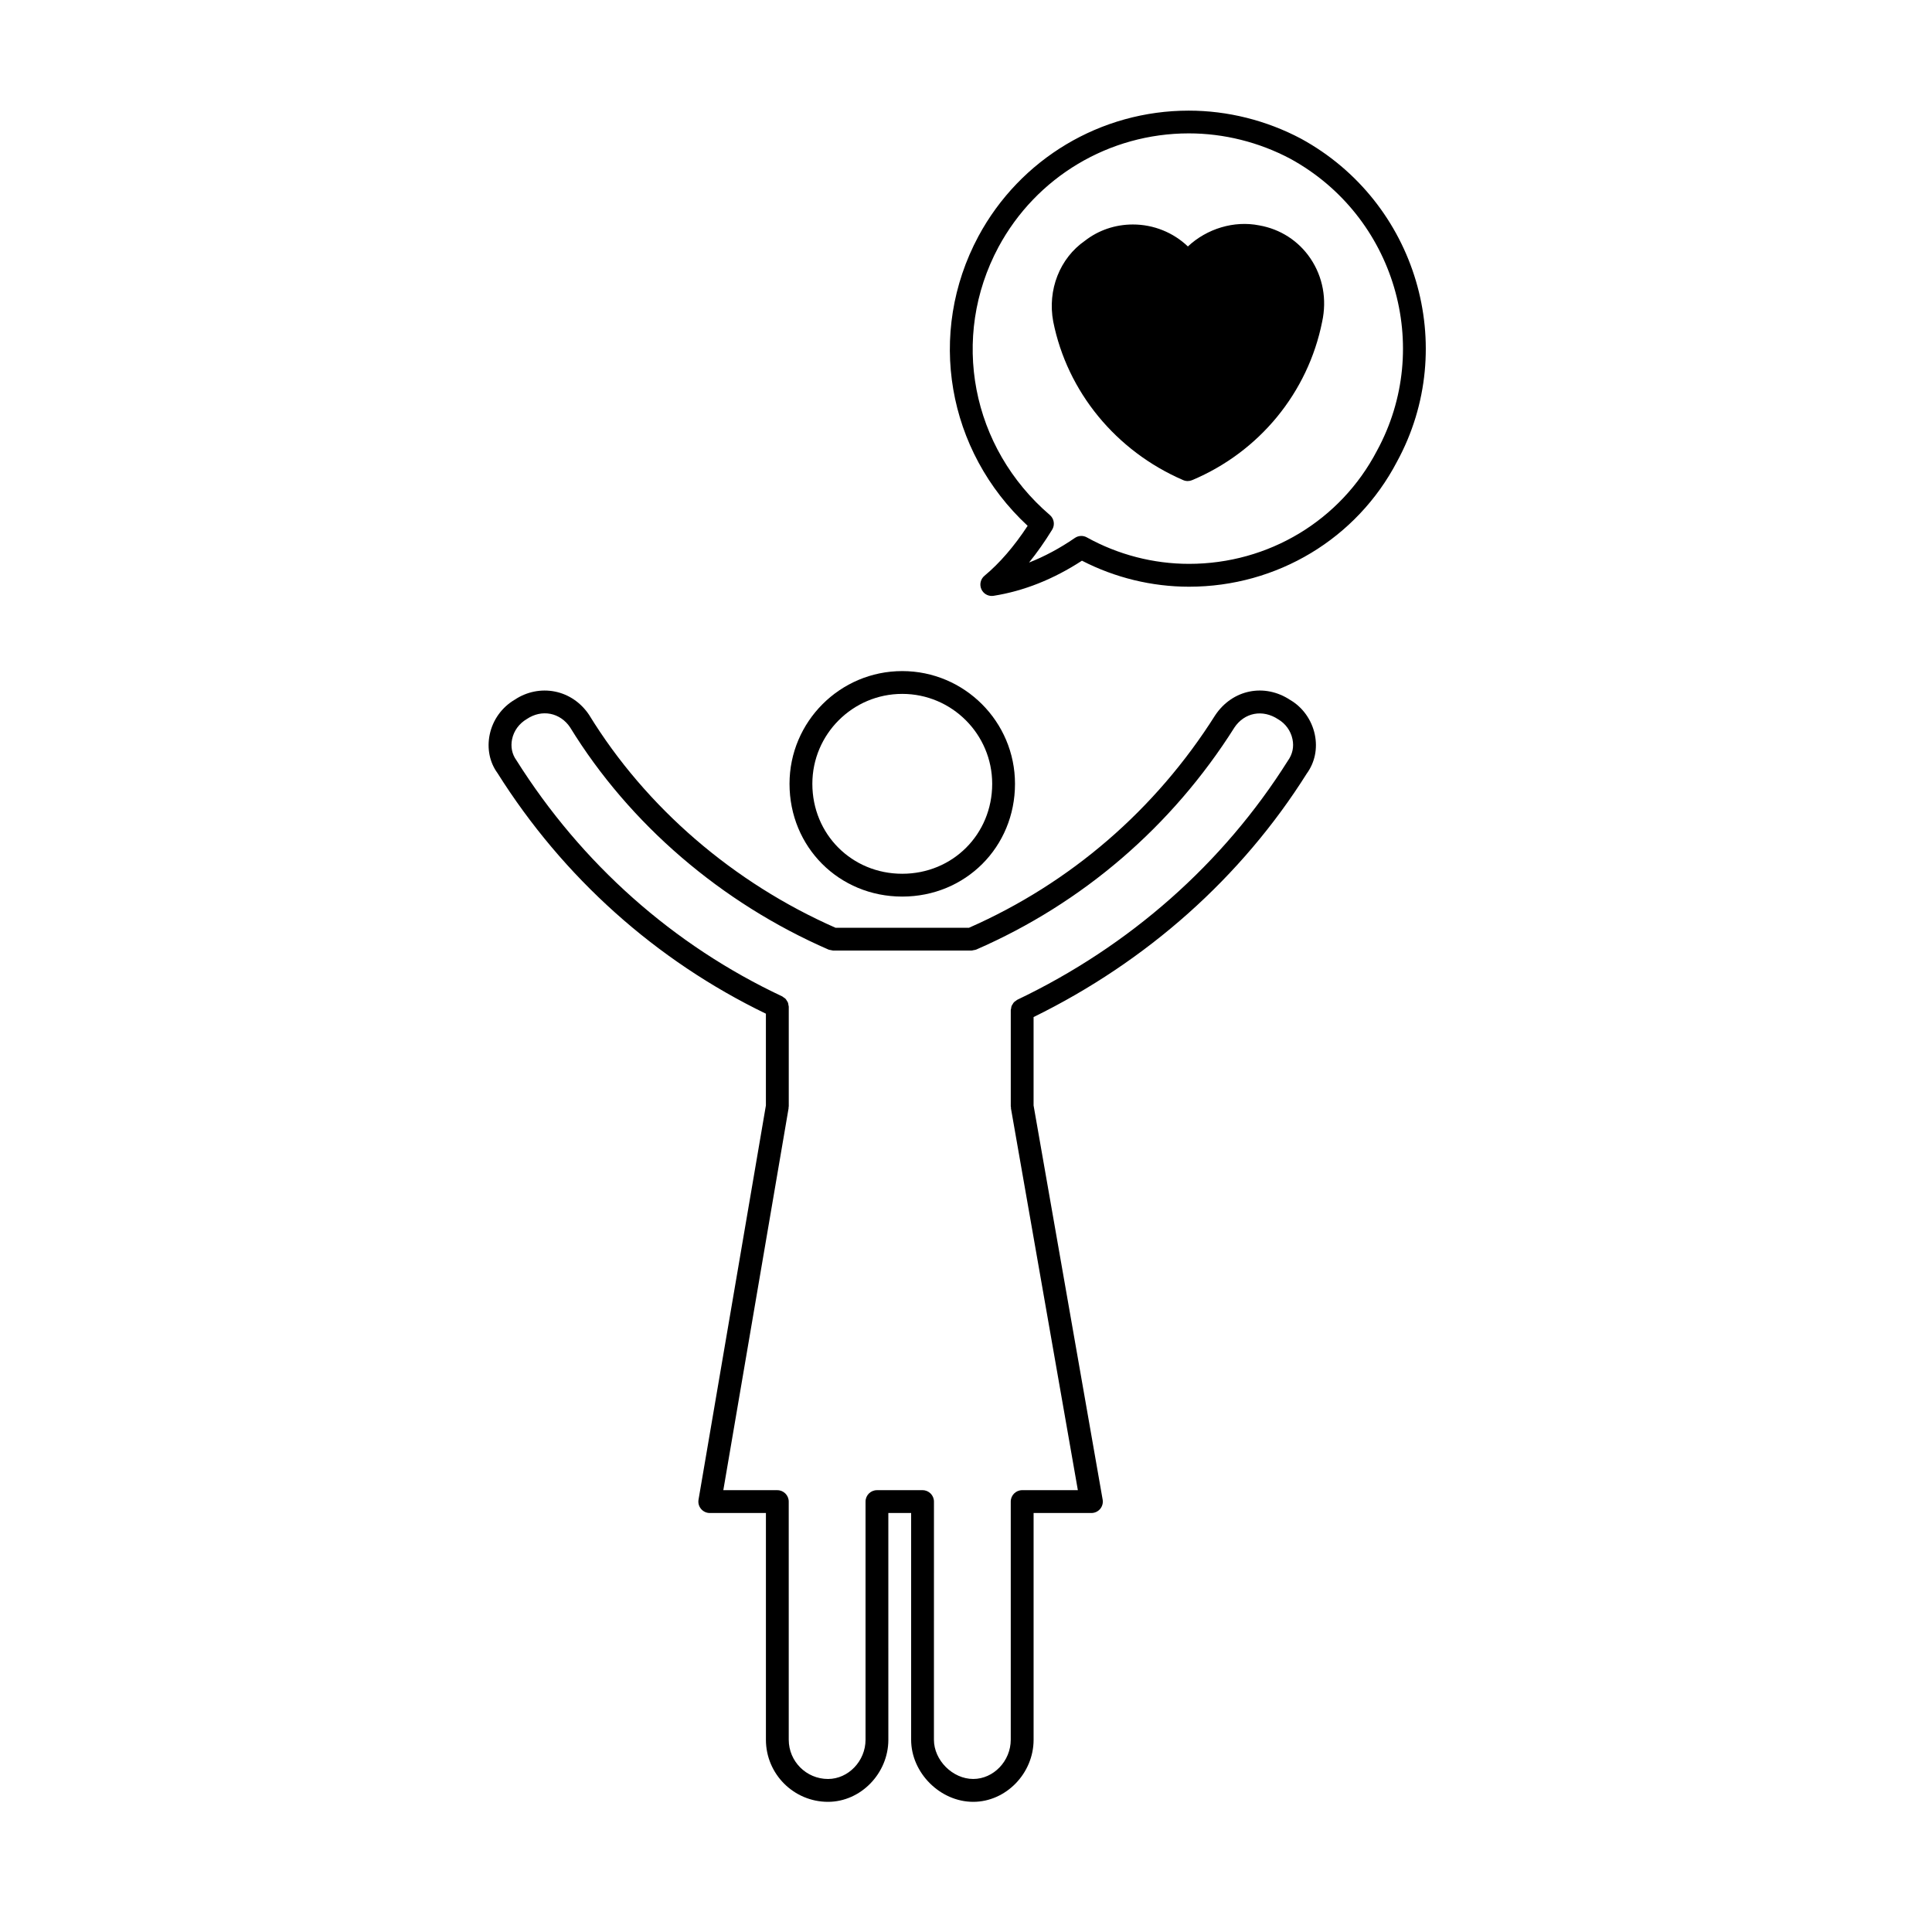 <?xml version="1.0" encoding="UTF-8"?>
<!-- Uploaded to: ICON Repo, www.svgrepo.com, Generator: ICON Repo Mixer Tools -->
<svg fill="#000000" width="800px" height="800px" version="1.1" viewBox="144 144 512 512" xmlns="http://www.w3.org/2000/svg">
 <g>
  <path d="m353.23 351.72c0 16.758 13.121 29.883 29.871 29.883 16.758 0 29.883-13.125 29.883-29.883 0-16.473-13.402-29.875-29.883-29.875-16.469 0-29.871 13.398-29.871 29.875zm53.711 0c0 13.367-10.473 23.836-23.836 23.836-13.359 0-23.824-10.469-23.824-23.836 0-13.141 10.691-23.832 23.824-23.832 13.141 0 23.836 10.691 23.836 23.832z"/>
  <path d="m300.14 333.48c-2.18-3.269-5.406-5.477-9.082-6.211-3.672-0.734-7.5 0.059-10.621 2.141-3.414 1.996-5.844 5.356-6.656 9.234-0.777 3.715-0.012 7.394 2.039 10.203 17.438 27.719 42.031 49.711 71.152 63.793v24.312l-17.855 104.48c-0.152 0.883 0.098 1.777 0.672 2.453 0.574 0.684 1.422 1.078 2.309 1.078h14.879v60.09c0 9.074 7.379 16.453 16.449 16.453 8.672 0 15.996-7.535 15.996-16.453l-0.004-60.09h6.043v60.09c0 8.762 7.688 16.453 16.453 16.453 8.672 0 16-7.535 16-16.453v-60.09h15.324c0.891 0 1.738-0.398 2.316-1.078 0.57-0.691 0.816-1.586 0.66-2.469l-18.305-104.46v-23.422c30.039-14.738 55.098-37.035 72.383-64.508 2.168-2.977 2.922-6.66 2.144-10.375-0.816-3.875-3.238-7.238-6.492-9.133-6.801-4.523-15.34-2.82-19.906 4.035-15.816 25.039-38.375 44.496-65.262 56.324h-35.332c-27.102-11.93-50.266-31.895-65.305-56.391zm170.97 3.352c2.656-3.988 7.492-4.957 11.633-2.203 1.941 1.133 3.316 3.043 3.777 5.25 0.43 2.019 0.023 4-1.23 5.742-17.125 27.207-41.922 49.113-71.707 63.332-0.137 0.066-0.227 0.18-0.348 0.262-0.191 0.125-0.383 0.242-0.535 0.406-0.133 0.137-0.215 0.309-0.312 0.469-0.105 0.168-0.227 0.316-0.301 0.508-0.082 0.203-0.098 0.418-0.125 0.637-0.023 0.156-0.098 0.293-0.098 0.453v25.508c0 0.098 0.051 0.172 0.059 0.266 0.004 0.086-0.023 0.168-0.012 0.258l17.734 101.19h-14.758c-1.668 0-3.027 1.355-3.027 3.023v63.113c0 5.637-4.555 10.398-9.949 10.398-5.445 0-10.41-4.957-10.41-10.398l0.008-63.109c0-1.668-1.355-3.023-3.023-3.023h-12.086c-1.672 0-3.023 1.355-3.023 3.023v63.113c0 5.637-4.555 10.398-9.949 10.398-5.738 0-10.402-4.664-10.402-10.398l-0.004-63.113c0-1.668-1.355-3.023-3.023-3.023h-14.312l17.297-101.21c0.016-0.086-0.016-0.168-0.004-0.25 0.004-0.09 0.051-0.16 0.051-0.258v-26.406c0-0.156-0.066-0.293-0.09-0.438-0.031-0.227-0.051-0.449-0.133-0.66-0.074-0.188-0.195-0.336-0.301-0.508-0.102-0.156-0.18-0.324-0.312-0.469-0.168-0.172-0.371-0.293-0.574-0.422-0.117-0.074-0.203-0.18-0.328-0.242-28.844-13.547-53.168-35.137-70.457-62.602-1.148-1.578-1.547-3.559-1.125-5.57 0.465-2.207 1.84-4.121 3.934-5.352 1.93-1.289 4.141-1.762 6.242-1.344 2.09 0.418 3.949 1.707 5.176 3.543 15.719 25.609 40.047 46.535 68.508 58.926 0.004 0 0.012 0 0.016 0.004 0.203 0.086 0.422 0.098 0.645 0.137 0.18 0.031 0.352 0.105 0.535 0.105h0.016 36.703 0.016c0.18 0 0.359-0.074 0.535-0.105 0.215-0.039 0.441-0.051 0.641-0.137 0.004-0.004 0.012 0 0.016-0.004 28.219-12.289 51.895-32.656 68.422-58.824z"/>
  <path d="m444.24 203.49c-4.707 0-9.145 1.527-12.715 4.309-6.676 4.629-9.98 13.023-8.41 21.426 3.719 18.594 16.602 34.305 34.441 42.012 0.383 0.168 0.789 0.246 1.199 0.246 0.398 0 0.797-0.082 1.168-0.238 17.824-7.496 30.711-23.211 34.461-41.977 1.289-5.93 0.195-11.875-3.078-16.742-3.16-4.695-8.02-7.824-13.609-8.797-6.648-1.324-13.84 0.852-18.895 5.586-3.852-3.691-9.078-5.824-14.562-5.824z"/>
  <path d="m403.29 206.62c-13.773 25.695-8.352 56.863 13.047 76.727-3.582 5.457-7.426 9.906-11.438 13.238-1.047 0.871-1.379 2.332-0.82 3.57 0.492 1.094 1.578 1.777 2.746 1.777 0.156 0 0.312-0.012 0.48-0.035 8.012-1.266 15.887-4.398 23.422-9.309 8.77 4.516 18.539 6.898 28.379 6.898 23.305 0 44.438-12.715 55.113-33.141 16.605-30.445 5.215-68.832-25.414-85.582-9.184-4.871-19.473-7.445-29.762-7.445-23.324-0.008-44.691 12.754-55.754 33.301zm105.6 56.867c-9.656 18.469-28.73 29.941-49.781 29.941-9.43 0-18.797-2.422-27.09-7.019-0.453-0.25-0.953-0.379-1.461-0.379-0.598 0-1.199 0.18-1.715 0.535-3.969 2.731-8.027 4.906-12.137 6.516 2.121-2.621 4.168-5.527 6.125-8.711 0.781-1.266 0.523-2.91-0.605-3.879-20.848-17.879-26.449-47.086-13.617-71.023 10.004-18.582 29.332-30.121 50.441-30.121 9.305 0 18.617 2.332 26.895 6.723 27.68 15.145 37.984 49.852 22.945 77.418z"/>
 </g>
</svg>